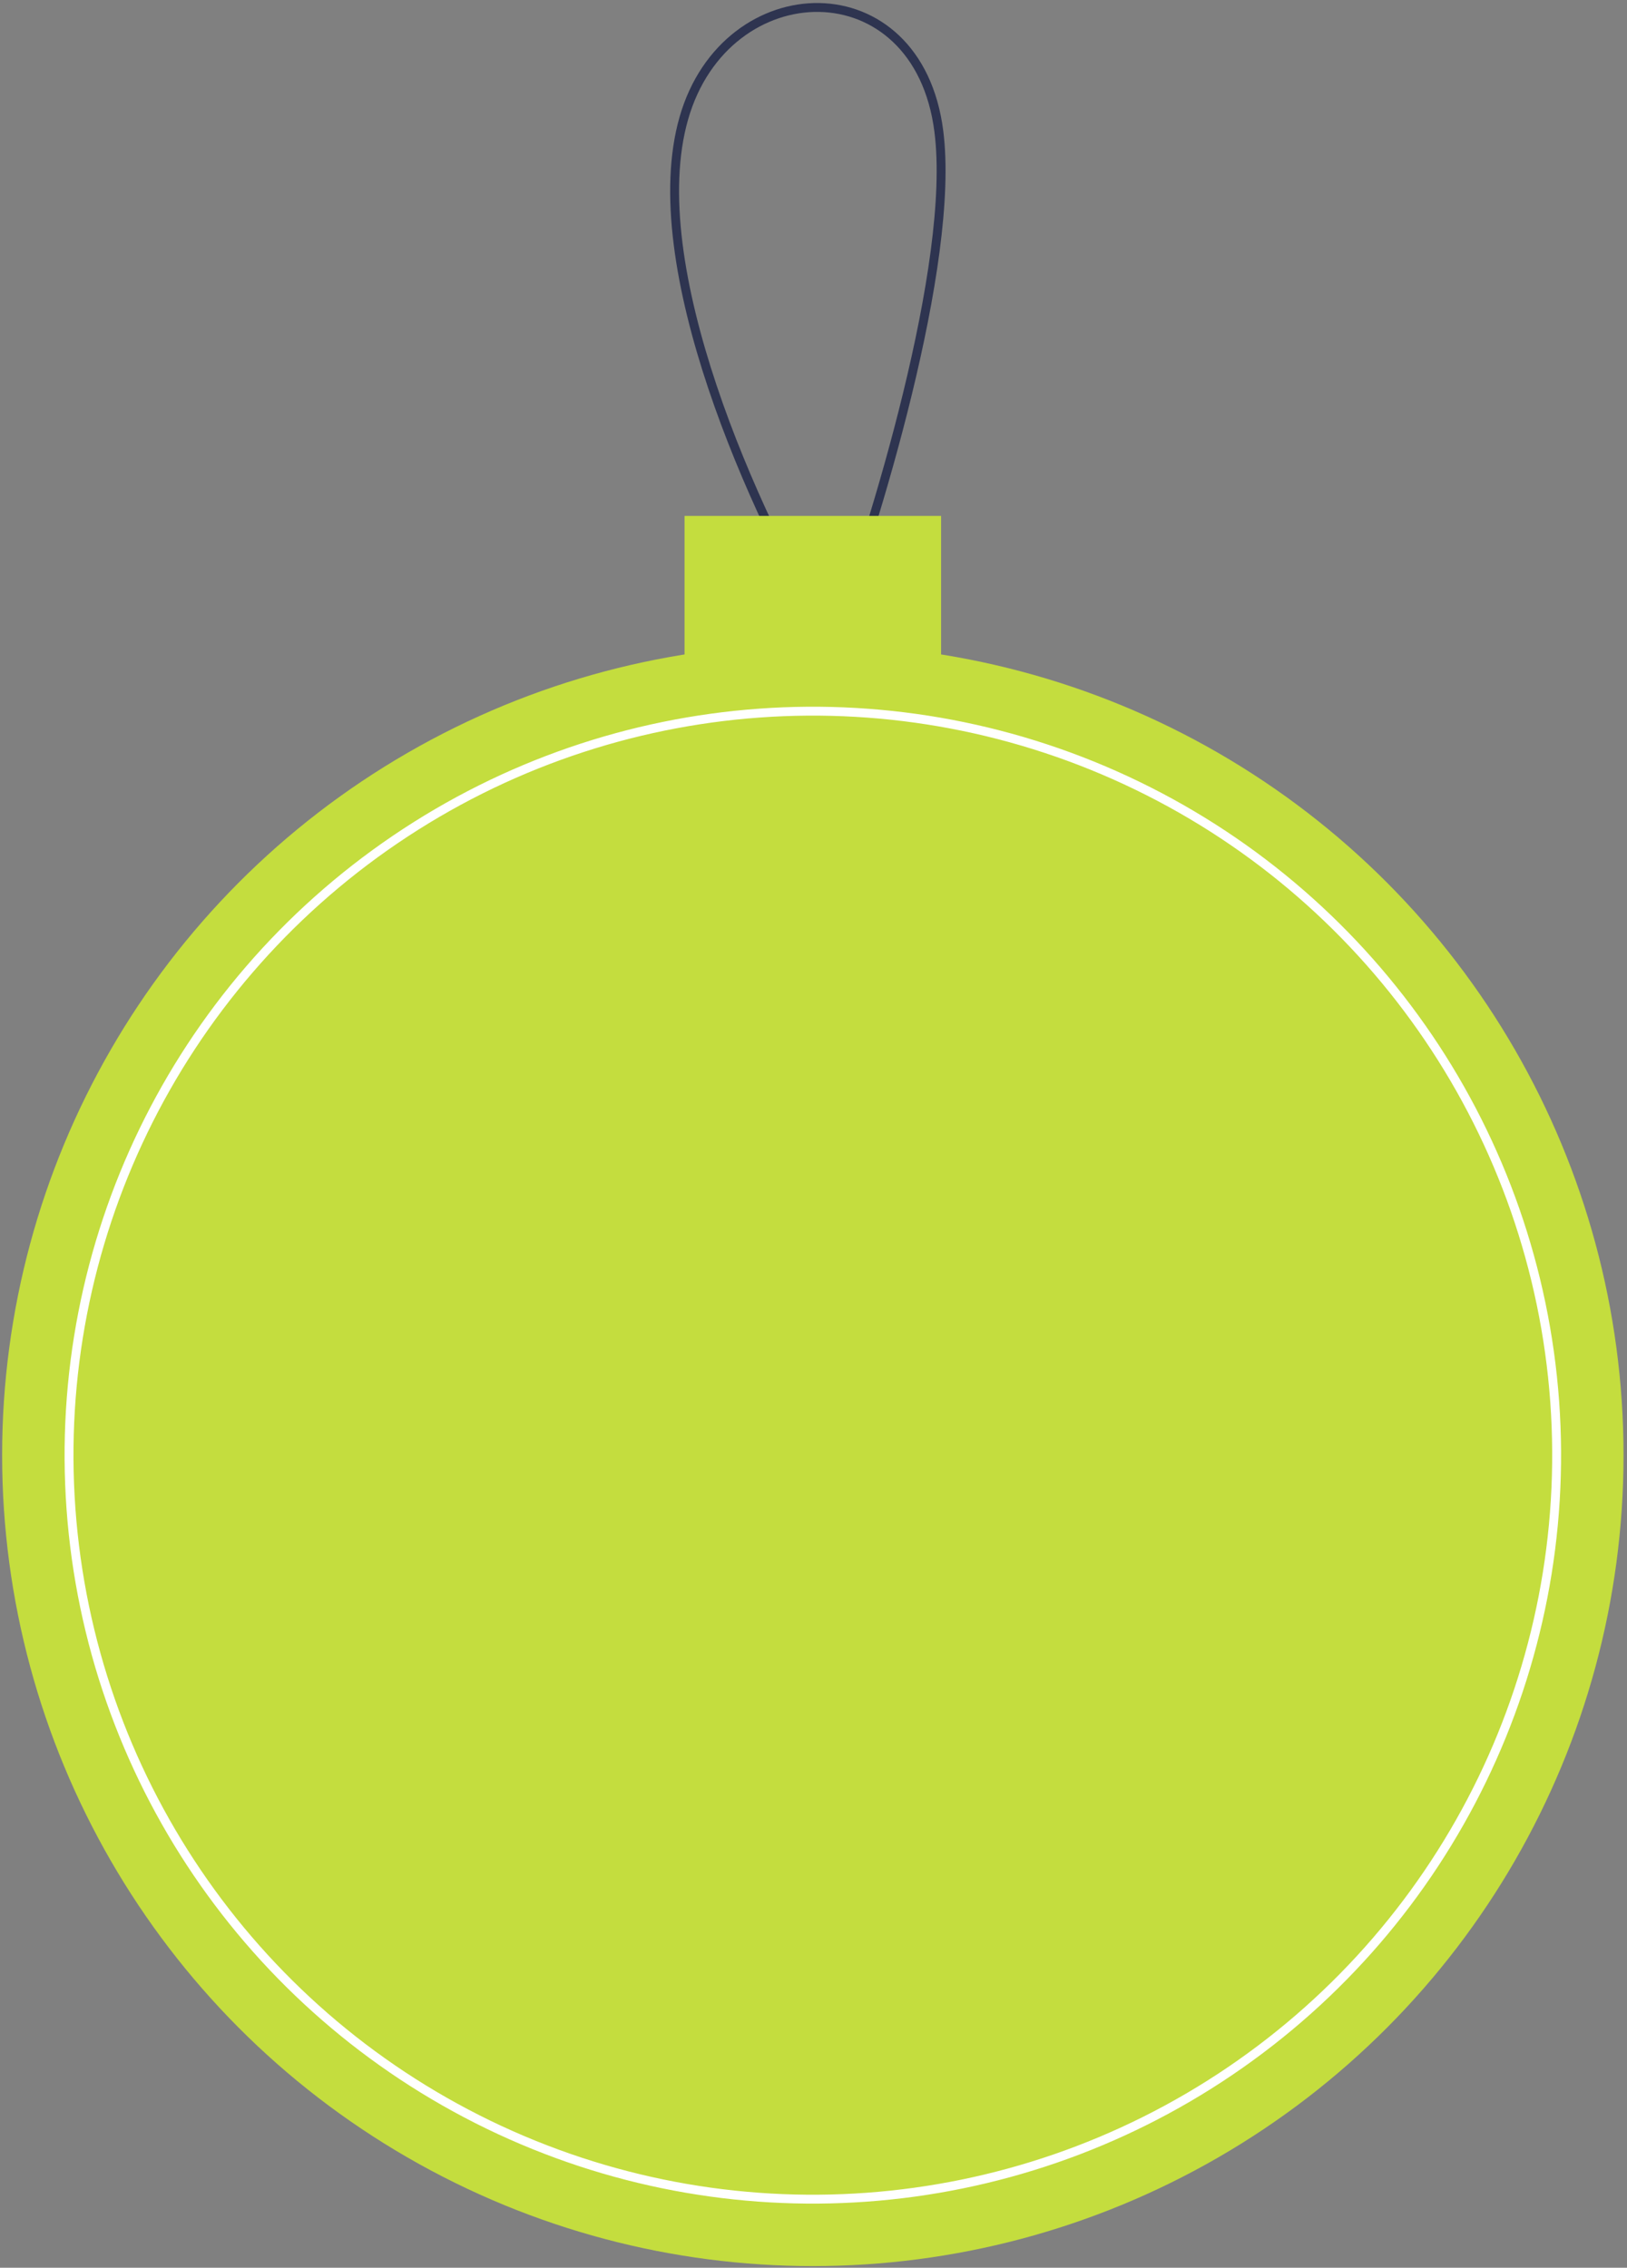 <?xml version="1.0" encoding="UTF-8"?> <svg xmlns="http://www.w3.org/2000/svg" width="183" height="255" viewBox="0 0 183 255" fill="none"><rect x="0" y="0" width="183" height="255" fill="#808080" stroke="none"/> <path d="M76.914 13.298C72.184 29.858 84.701 57.558 93.475 72.442C98.305 59.431 107.492 29.681 105.599 14.777C103.234 -3.854 81.644 -3.263 76.914 13.298Z" stroke="#2E3450"></path> <circle cx="91.425" cy="163.629" r="91.186" fill="#C4DD3E"></circle> <rect x="76.996" y="58.014" width="28.855" height="28.855" fill="#C4DD3E"></rect> <circle cx="91.425" cy="163.629" r="83.66" transform="rotate(-4.136 91.425 163.629)" stroke="white"></circle> </svg> 